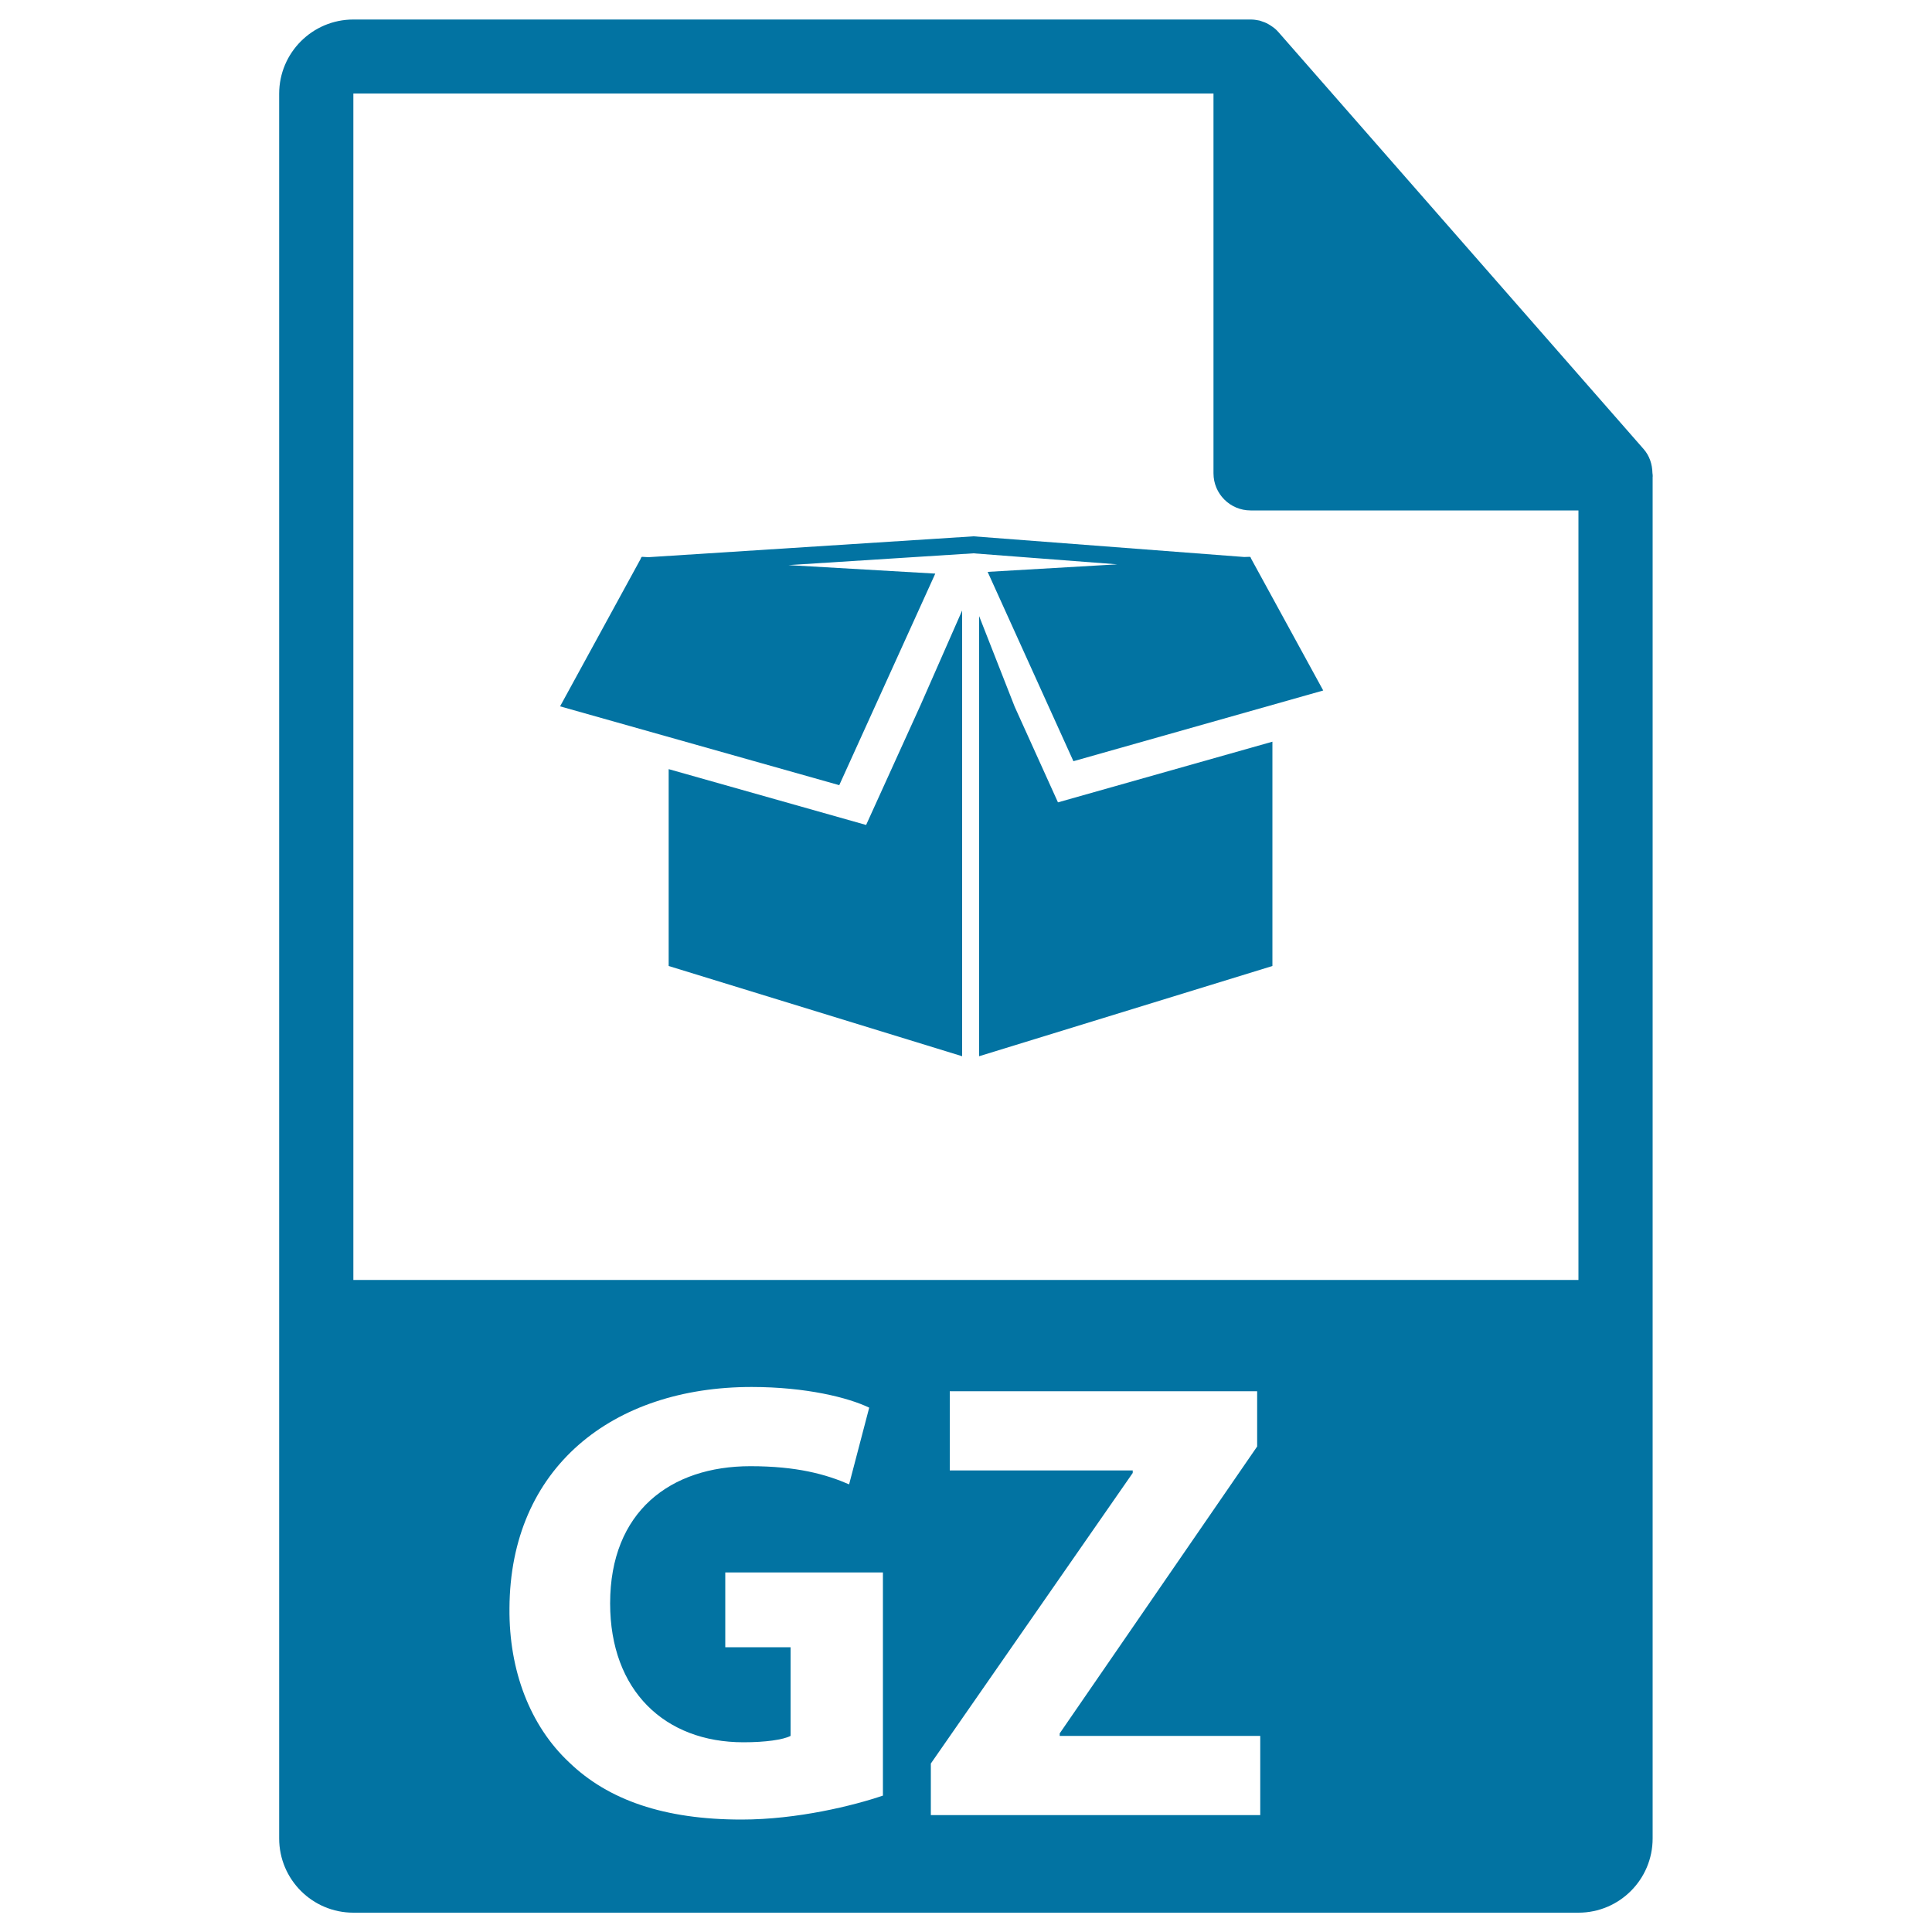 <svg xmlns="http://www.w3.org/2000/svg" viewBox="0 0 1000 1000" style="fill:#0273a2">
<title>Gz File Format Symbol SVG icon</title>
<g><g><path d="M855.3,244.8c-0.1-4.5-1.5-8.9-4.6-12.4l-189-215.8c0-0.1-0.1-0.1-0.1-0.1c-1.1-1.3-2.4-2.3-3.8-3.2c-0.4-0.3-0.8-0.5-1.3-0.8c-1.2-0.7-2.5-1.2-3.8-1.6c-0.4-0.1-0.7-0.3-1-0.3c-1.4-0.3-2.9-0.5-4.4-0.5H182.9c-21.2,0-38.4,17.2-38.4,38.4v903.1c0,21.2,17.2,38.4,38.4,38.4h634.1c21.2,0,38.4-17.2,38.4-38.4V247C855.5,246.3,855.4,245.6,855.3,244.8z M457,929.4c-15.3,5.2-44.3,12.4-73.2,12.4c-40,0-69-10.1-89.2-29.6c-20.2-18.9-31.2-47.5-30.9-79.7c0.3-72.9,53.4-114.6,125.3-114.6c28.3,0,50.1,5.5,60.9,10.7l-10.4,39.7c-12-5.2-27-9.4-51.1-9.4c-41.3,0-72.6,23.4-72.6,71c0,45.2,28.3,71.9,69,71.9c11.4,0,20.5-1.3,24.4-3.3v-45.9h-33.8v-38.7H457L457,929.4L457,929.4z M652.3,939.5H481.8v-26.7l104.5-150.4v-1.3h-94.7v-41h159.1v28.6L548.5,897.2v1.3h103.8L652.3,939.5L652.3,939.5L652.3,939.5z M182.9,662.5V48.4h445.2v196.6c0,10.6,8.6,19.2,19.2,19.2h169.7l0,398.3H182.9z"/><g><polygon points="448.3,427 346.1,398.1 346.1,500 498,546.7 498,316 476.5,364.9 "/><polygon points="525.2,365.8 506.8,318.9 506.8,546.7 658.6,500 658.6,383.9 547.6,415.3 "/><polygon points="511.2,296 555.6,394 684.9,357.4 647.5,289 647.5,288.6 647.3,288.6 647,288.2 644,288.3 503.9,277.6 335.6,288.4 332.2,288.2 332,288.6 331.7,288.6 331.7,289.1 289.9,365.6 434.4,406.4 484.1,296.9 408.1,292.5 503.8,286.4 578.3,292.1 "/></g></g></g>
</svg>